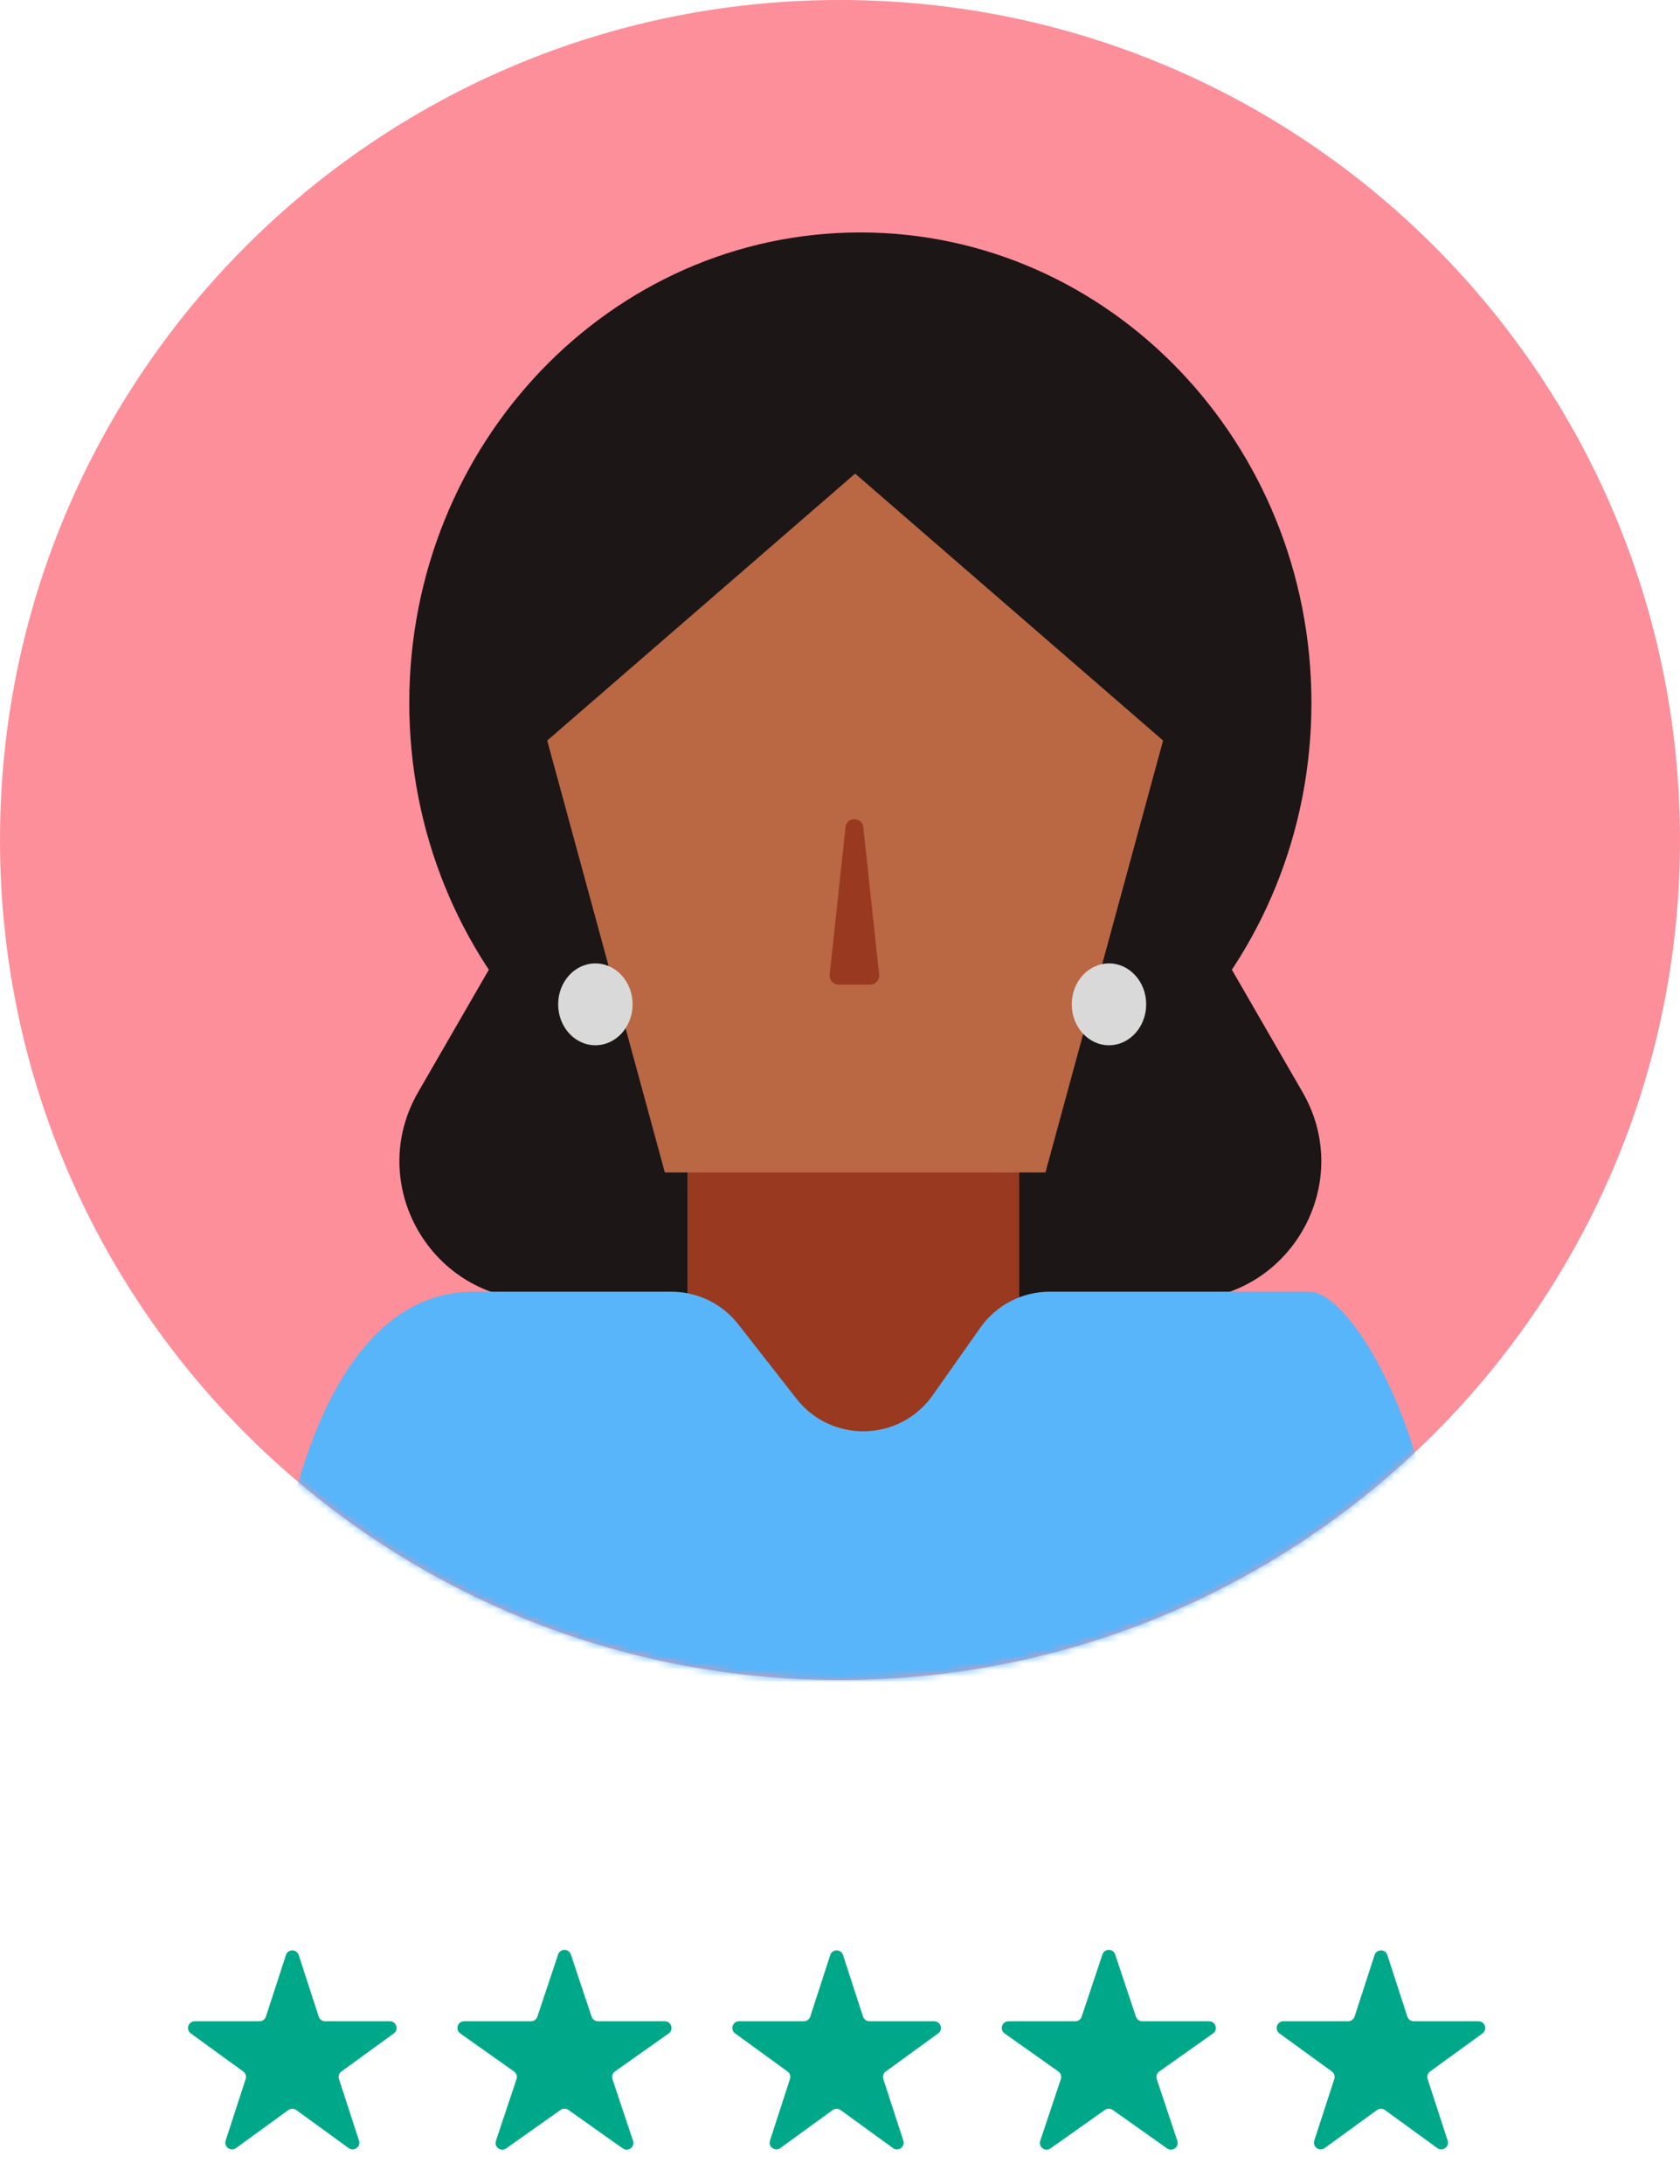 <svg width="250" height="325" viewBox="0 0 250 325" fill="none" xmlns="http://www.w3.org/2000/svg">
<path d="M83.051 290.843C83.356 289.931 84.644 289.931 84.949 290.843L88.038 300.1C88.174 300.508 88.556 300.783 88.986 300.783H98.925C99.9 300.783 100.299 302.036 99.502 302.6L91.508 308.255C91.148 308.509 90.998 308.97 91.137 309.388L94.201 318.571C94.507 319.487 93.464 320.262 92.675 319.704L84.578 313.975C84.231 313.73 83.769 313.73 83.422 313.975L75.325 319.704C74.536 320.262 73.493 319.487 73.799 318.571L76.863 309.388C77.002 308.97 76.852 308.509 76.492 308.255L68.498 302.6C67.701 302.036 68.1 300.783 69.075 300.783H79.014C79.444 300.783 79.826 300.508 79.962 300.1L83.051 290.843Z" fill="#00A88A"/>
<path d="M42.549 290.927C42.848 290.006 44.152 290.006 44.451 290.927L47.429 300.092C47.563 300.504 47.947 300.783 48.38 300.783H58.017C58.986 300.783 59.388 302.023 58.605 302.592L50.808 308.257C50.458 308.511 50.311 308.963 50.445 309.375L53.423 318.54C53.722 319.461 52.668 320.227 51.884 319.658L44.088 313.993C43.737 313.739 43.263 313.739 42.912 313.993L35.116 319.658C34.332 320.227 33.278 319.461 33.577 318.54L36.555 309.375C36.689 308.963 36.542 308.511 36.192 308.257L28.395 302.592C27.612 302.023 28.014 300.783 28.983 300.783H38.62C39.053 300.783 39.437 300.504 39.571 300.092L42.549 290.927Z" fill="#00A88A"/>
<path d="M123.549 290.927C123.848 290.006 125.152 290.006 125.451 290.927L128.429 300.092C128.563 300.504 128.947 300.783 129.38 300.783H139.017C139.986 300.783 140.388 302.023 139.605 302.592L131.808 308.257C131.458 308.511 131.311 308.963 131.445 309.375L134.423 318.54C134.722 319.461 133.668 320.227 132.884 319.658L125.088 313.993C124.737 313.739 124.263 313.739 123.912 313.993L116.116 319.658C115.332 320.227 114.278 319.461 114.577 318.54L117.555 309.375C117.689 308.963 117.542 308.511 117.192 308.257L109.395 302.592C108.612 302.023 109.014 300.783 109.983 300.783H119.62C120.053 300.783 120.437 300.504 120.571 300.092L123.549 290.927Z" fill="#00A88A"/>
<path d="M164.051 290.843C164.356 289.931 165.644 289.931 165.949 290.843L169.038 300.1C169.174 300.508 169.556 300.783 169.986 300.783H179.925C180.9 300.783 181.299 302.036 180.502 302.6L172.508 308.255C172.148 308.509 171.998 308.97 172.137 309.388L175.201 318.571C175.507 319.487 174.464 320.262 173.675 319.704L165.578 313.975C165.231 313.73 164.769 313.73 164.422 313.975L156.325 319.704C155.536 320.262 154.493 319.487 154.799 318.571L157.863 309.388C158.002 308.97 157.852 308.509 157.492 308.255L149.498 302.6C148.701 302.036 149.1 300.783 150.075 300.783H160.014C160.444 300.783 160.826 300.508 160.962 300.1L164.051 290.843Z" fill="#00A88A"/>
<path d="M204.549 290.927C204.848 290.006 206.152 290.006 206.451 290.927L209.429 300.092C209.563 300.504 209.947 300.783 210.38 300.783H220.017C220.986 300.783 221.388 302.023 220.605 302.592L212.808 308.257C212.458 308.511 212.311 308.963 212.445 309.375L215.423 318.54C215.722 319.461 214.668 320.227 213.884 319.658L206.088 313.993C205.737 313.739 205.263 313.739 204.912 313.993L197.116 319.658C196.332 320.227 195.278 319.461 195.577 318.54L198.555 309.375C198.689 308.963 198.542 308.511 198.192 308.257L190.395 302.592C189.612 302.023 190.014 300.783 190.983 300.783H200.62C201.053 300.783 201.437 300.504 201.571 300.092L204.549 290.927Z" fill="#00A88A"/>
<path d="M250 125C250 194.036 194.036 250 125 250C55.964 250 0 194.036 0 125C0 55.964 55.964 0 125 0C194.036 0 250 55.964 250 125Z" fill="#FD8F9A"/>
<mask id="mask0_101_5" style="mask-type:alpha" maskUnits="userSpaceOnUse" x="0" y="0" width="250" height="250">
<path d="M250 125C250 194.036 194.036 250 125 250C55.964 250 0 194.036 0 125C0 55.964 55.964 0 125 0C194.036 0 250 55.964 250 125Z" fill="#F9F0D2"/>
</mask>
<g mask="url(#mask0_101_5)">
<path d="M195.153 104.594C195.153 143.256 165.101 174.597 128.03 174.597C90.958 174.597 60.906 143.256 60.906 104.594C60.906 65.932 90.958 34.591 128.03 34.591C165.101 34.591 195.153 65.932 195.153 104.594Z" fill="#1C1616"/>
<path d="M110.187 79.45C118.117 65.715 137.941 65.715 145.871 79.45L193.833 162.523C201.763 176.258 191.851 193.427 175.991 193.427H80.067C64.207 193.427 54.295 176.258 62.224 162.523L110.187 79.45Z" fill="#1C1616"/>
<path d="M102.294 158.467H151.667V230.901H102.294V158.467Z" fill="#99391F"/>
<path d="M70.481 192.217C50.913 192.217 43.183 219.517 40.887 237.854C40.032 244.678 45.597 250.196 52.474 250.196H128.994H202.599C209.084 250.196 214.612 245.266 214.364 238.785C213.457 215.028 202.833 195.206 196.182 192.492C195.564 192.24 194.894 192.217 194.226 192.217H156.203C152.096 192.217 148.246 194.214 145.881 197.571L138.789 207.637C133.911 214.56 123.735 214.814 118.519 208.142L109.86 197.067C107.467 194.006 103.798 192.217 99.912 192.217H70.481Z" fill="#58B5FA"/>
<path d="M127.254 70.478L173.078 110.201L155.575 174.473H98.933L81.43 110.201L127.254 70.478Z" fill="#BA6744"/>
<path d="M94.136 149.454C94.136 152.818 91.656 155.546 88.598 155.546C85.539 155.546 83.06 152.818 83.06 149.454C83.06 146.089 85.539 143.362 88.598 143.362C91.656 143.362 94.136 146.089 94.136 149.454Z" fill="#D9D9D9"/>
<path d="M170.564 149.454C170.564 152.818 168.084 155.546 165.026 155.546C161.967 155.546 159.487 152.818 159.487 149.454C159.487 146.089 161.967 143.362 165.026 143.362C168.084 143.362 170.564 146.089 170.564 149.454Z" fill="#D9D9D9"/>
<path d="M125.822 123.1C125.992 121.517 128.295 121.517 128.465 123.1L130.823 145.047C130.907 145.832 130.291 146.518 129.501 146.518H124.786C123.996 146.518 123.38 145.832 123.465 145.047L125.822 123.1Z" fill="#99391F"/>
</g>
</svg>
